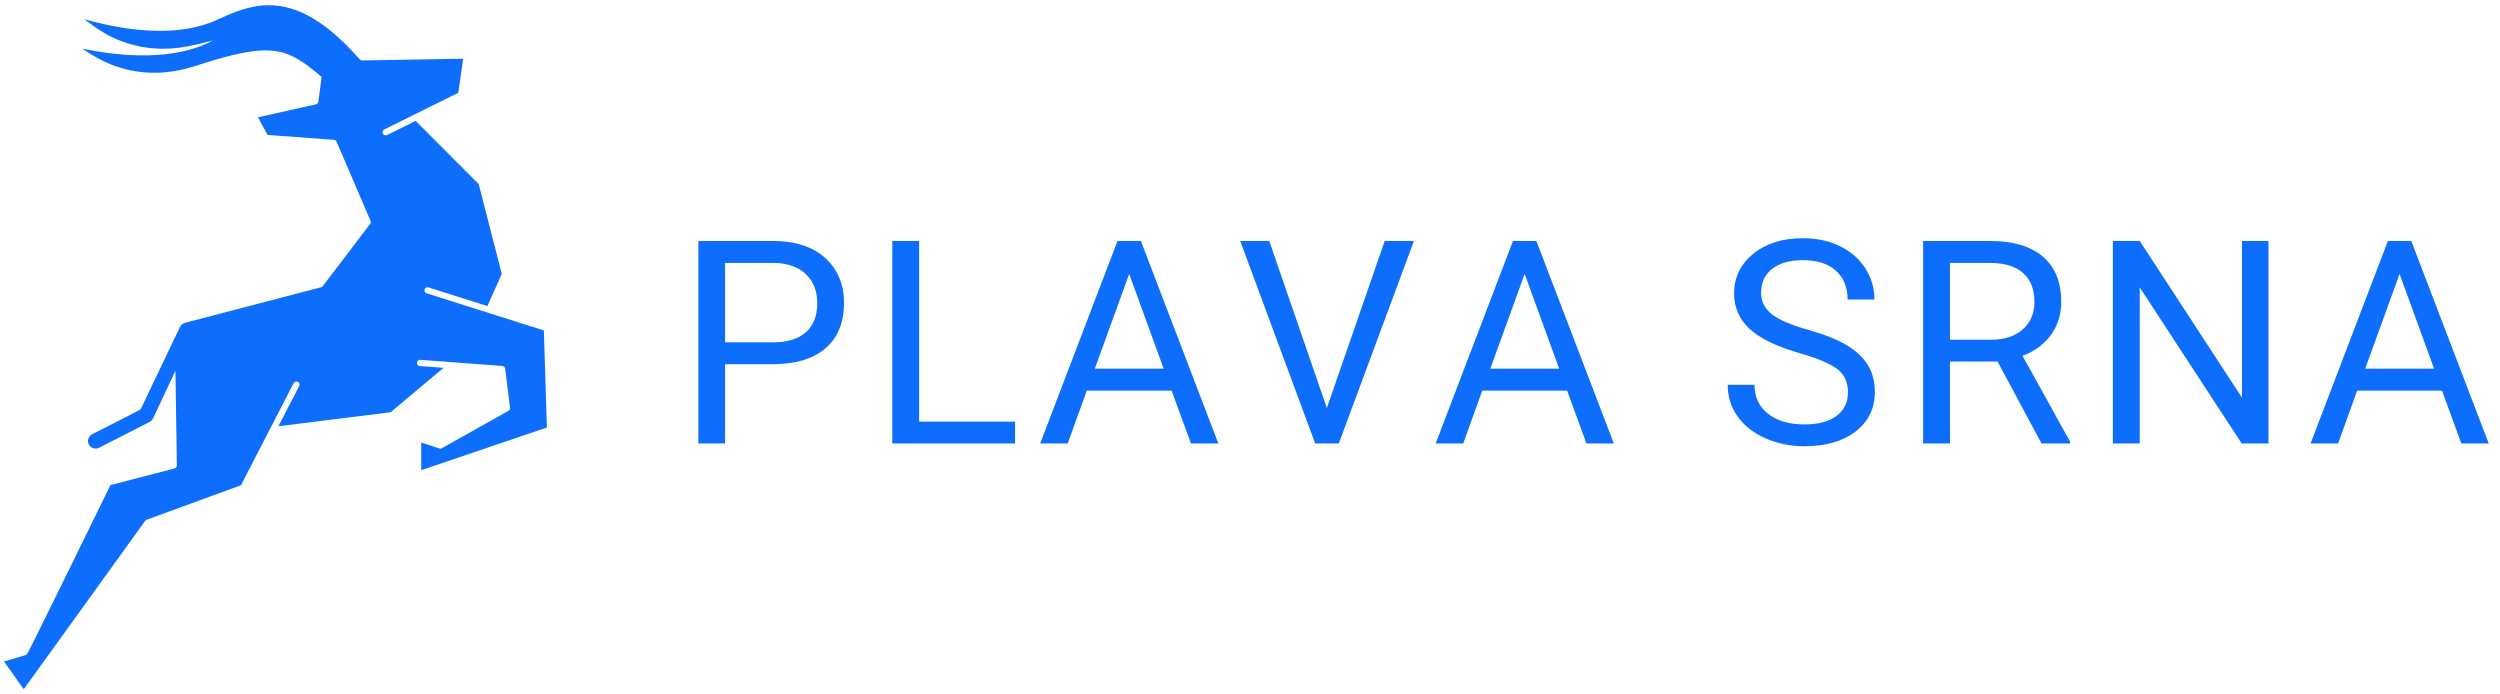 <svg xmlns="http://www.w3.org/2000/svg" xmlns:xlink="http://www.w3.org/1999/xlink" width="1080" zoomAndPan="magnify" viewBox="0 0 810 225" height="300" preserveAspectRatio="xMidYMid meet" version="1.0"><defs><g/><clipPath id="34c35eb6db"><rect x="0" width="592" y="0" height="110"/></clipPath></defs><path fill="#0d6efd" d="M 165.039 132.84 C 164.961 132.941 164.859 133.023 164.746 133.102 L 143.199 145.207 L 143.062 145.266 C 142.949 145.32 142.828 145.355 142.645 145.379 C 142.613 145.367 142.566 145.355 142.523 145.355 L 136.484 143.371 L 136.484 152.34 L 177.195 138.508 L 176.207 107.062 L 138.238 95.043 C 137.707 94.875 137.418 94.301 137.574 93.781 C 137.742 93.254 138.281 92.949 138.832 93.117 L 157.918 99.164 L 162.574 88.723 L 155.152 59.844 L 155.094 59.652 L 134.672 39.164 L 125.383 43.762 C 124.898 43.996 124.27 43.793 124.035 43.297 C 123.785 42.805 123.988 42.195 124.484 41.945 L 148.484 30.074 L 150.066 19.016 L 117.332 19.59 C 117.195 19.59 117.062 19.555 117.027 19.555 L 116.871 19.453 C 116.758 19.398 116.68 19.332 116.621 19.285 L 116.512 19.184 C 105.984 7.258 96.637 1.691 87.102 1.691 C 80.758 1.691 75.395 4.125 70.199 6.48 C 65.09 8.812 58.895 9.992 51.789 9.992 C 43.711 9.992 35.988 8.461 30.926 7.168 L 27.305 6.242 L 30.328 8.449 C 34.918 11.797 42.555 15.793 52.855 15.793 C 56.332 15.793 59.918 15.344 63.527 14.43 C 65.52 13.938 67.328 13.508 69.062 13.125 C 64.191 15.703 58.219 17.281 51.293 17.777 C 43.238 18.352 35.426 17.359 30.285 16.438 L 26.605 15.773 L 29.777 17.754 C 34.602 20.773 42.5 24.207 52.766 23.477 C 56.23 23.227 59.785 22.52 63.316 21.371 C 72.773 18.273 79.148 16.742 83.984 16.402 C 92.758 15.781 97.246 19.094 104.207 24.895 L 103.148 32.949 C 103.094 33.363 102.777 33.703 102.375 33.805 L 83.559 38.004 L 86.695 43.715 L 108.199 45.305 C 108.582 45.336 108.906 45.562 109.055 45.914 L 120.051 71.547 C 120.199 71.887 120.141 72.27 119.918 72.562 L 104.566 92.711 C 104.43 92.891 104.238 93.016 104.027 93.07 L 59.93 104.594 C 59.234 104.773 58.648 105.258 58.336 105.898 L 45.523 132.695 L 29.836 140.715 C 29.25 141.008 28.824 141.516 28.621 142.145 C 28.418 142.766 28.477 143.43 28.77 144.016 C 29.352 145.188 30.895 145.691 32.062 145.086 L 48.492 136.695 C 48.965 136.445 49.359 136.051 49.594 135.566 L 56.84 120.125 L 57.301 150.797 C 57.309 151.258 56.996 151.676 56.547 151.785 L 36.102 157.082 L 35.785 157.16 L 35.641 157.453 C 35.391 157.961 11.438 206.977 8.973 211.605 L 8.793 211.719 L 8.793 211.898 C 8.727 211.977 8.602 212.066 8.41 212.18 C 8.355 212.215 8.301 212.234 8.277 212.258 L 1.305 214.32 L 7.691 223.309 L 47.043 168.75 C 47.168 168.578 47.324 168.457 47.516 168.387 L 77.801 157.316 L 78.074 157.227 L 95.133 124.145 C 95.379 123.672 96.02 123.48 96.492 123.707 C 96.73 123.828 96.91 124.043 97 124.301 C 97.078 124.562 97.055 124.832 96.934 125.07 L 90.207 138.102 L 126.344 133.594 L 126.555 133.57 L 143.719 119.168 L 136.023 118.594 C 135.473 118.547 135.047 118.062 135.09 117.512 C 135.137 116.992 135.586 116.574 136.172 116.574 L 162.758 118.57 C 163.23 118.602 163.625 118.977 163.68 119.461 L 165.254 132.129 C 165.266 132.266 165.254 132.391 165.176 132.613 Z M 165.039 132.84 " fill-opacity="1" fill-rule="nonzero"/><g transform="matrix(1, 0, 0, 1, 218, 57)"><g clip-path="url(#34c35eb6db)"><g fill="#0d6efd" fill-opacity="1"><g transform="translate(0.656, 86.683)"><g><path d="M 16.266 -25.688 L 16.266 0 L 7.609 0 L 7.609 -65.609 L 31.812 -65.609 C 38.988 -65.609 44.613 -63.773 48.688 -60.109 C 52.758 -56.441 54.797 -51.594 54.797 -45.562 C 54.797 -39.188 52.801 -34.281 48.812 -30.844 C 44.832 -27.406 39.133 -25.688 31.719 -25.688 Z M 16.266 -32.766 L 31.812 -32.766 C 36.438 -32.766 39.977 -33.852 42.438 -36.031 C 44.906 -38.207 46.141 -41.352 46.141 -45.469 C 46.141 -49.375 44.906 -52.5 42.438 -54.844 C 39.977 -57.188 36.602 -58.398 32.312 -58.484 L 16.266 -58.484 Z M 16.266 -32.766 "/></g></g></g><g fill="#0d6efd" fill-opacity="1"><g transform="translate(63.486, 86.683)"><g><path d="M 16.312 -7.078 L 47.406 -7.078 L 47.406 0 L 7.609 0 L 7.609 -65.609 L 16.312 -65.609 Z M 16.312 -7.078 "/></g></g></g><g fill="#0d6efd" fill-opacity="1"><g transform="translate(117.756, 86.683)"><g><path d="M 43.844 -17.125 L 16.359 -17.125 L 10.188 0 L 1.266 0 L 26.312 -65.609 L 33.891 -65.609 L 58.984 0 L 50.109 0 Z M 18.969 -24.234 L 41.281 -24.234 L 30.094 -54.922 Z M 18.969 -24.234 "/></g></g></g><g fill="#0d6efd" fill-opacity="1"><g transform="translate(182.569, 86.683)"><g><path d="M 29.328 -11.484 L 48.078 -65.609 L 57.547 -65.609 L 33.203 0 L 25.547 0 L 1.266 -65.609 L 10.672 -65.609 Z M 29.328 -11.484 "/></g></g></g><g fill="#0d6efd" fill-opacity="1"><g transform="translate(245.895, 86.683)"><g><path d="M 43.844 -17.125 L 16.359 -17.125 L 10.188 0 L 1.266 0 L 26.312 -65.609 L 33.891 -65.609 L 58.984 0 L 50.109 0 Z M 18.969 -24.234 L 41.281 -24.234 L 30.094 -54.922 Z M 18.969 -24.234 "/></g></g></g><g fill="#0d6efd" fill-opacity="1"><g transform="translate(310.709, 86.683)"><g/></g></g><g fill="#0d6efd" fill-opacity="1"><g transform="translate(338.168, 86.683)"><g><path d="M 26.953 -29.25 C 19.523 -31.375 14.117 -33.988 10.734 -37.094 C 7.359 -40.207 5.672 -44.051 5.672 -48.625 C 5.672 -53.789 7.734 -58.062 11.859 -61.438 C 15.992 -64.812 21.367 -66.5 27.984 -66.5 C 32.484 -66.5 36.5 -65.629 40.031 -63.891 C 43.562 -62.148 46.297 -59.75 48.234 -56.688 C 50.172 -53.625 51.141 -50.273 51.141 -46.641 L 42.453 -46.641 C 42.453 -50.598 41.188 -53.711 38.656 -55.984 C 36.133 -58.254 32.578 -59.391 27.984 -59.391 C 23.711 -59.391 20.383 -58.445 18 -56.562 C 15.613 -54.688 14.422 -52.082 14.422 -48.75 C 14.422 -46.082 15.551 -43.82 17.812 -41.969 C 20.082 -40.125 23.941 -38.438 29.391 -36.906 C 34.848 -35.375 39.113 -33.68 42.188 -31.828 C 45.27 -29.984 47.555 -27.828 49.047 -25.359 C 50.535 -22.898 51.281 -20.004 51.281 -16.672 C 51.281 -11.359 49.207 -7.098 45.062 -3.891 C 40.914 -0.691 35.375 0.906 28.438 0.906 C 23.926 0.906 19.719 0.039 15.812 -1.688 C 11.906 -3.414 8.895 -5.781 6.781 -8.781 C 4.664 -11.789 3.609 -15.203 3.609 -19.016 L 12.297 -19.016 C 12.297 -15.047 13.758 -11.91 16.688 -9.609 C 19.625 -7.316 23.539 -6.172 28.438 -6.172 C 33 -6.172 36.492 -7.102 38.922 -8.969 C 41.359 -10.832 42.578 -13.367 42.578 -16.578 C 42.578 -19.797 41.453 -22.281 39.203 -24.031 C 36.953 -25.789 32.867 -27.531 26.953 -29.25 Z M 26.953 -29.25 "/></g></g></g><g fill="#0d6efd" fill-opacity="1"><g transform="translate(397.529, 86.683)"><g><path d="M 31.672 -26.547 L 16.266 -26.547 L 16.266 0 L 7.562 0 L 7.562 -65.609 L 29.281 -65.609 C 36.676 -65.609 42.363 -63.926 46.344 -60.562 C 50.32 -57.195 52.312 -52.301 52.312 -45.875 C 52.312 -41.789 51.207 -38.227 49 -35.188 C 46.789 -32.156 43.719 -29.891 39.781 -28.391 L 55.203 -0.547 L 55.203 0 L 45.922 0 Z M 16.266 -33.609 L 29.562 -33.609 C 33.852 -33.609 37.27 -34.719 39.812 -36.938 C 42.352 -39.164 43.625 -42.145 43.625 -45.875 C 43.625 -49.926 42.41 -53.031 39.984 -55.188 C 37.566 -57.352 34.078 -58.453 29.516 -58.484 L 16.266 -58.484 Z M 16.266 -33.609 "/></g></g></g><g fill="#0d6efd" fill-opacity="1"><g transform="translate(458.963, 86.683)"><g><path d="M 58.031 0 L 49.344 0 L 16.312 -50.562 L 16.312 0 L 7.609 0 L 7.609 -65.609 L 16.312 -65.609 L 49.438 -14.828 L 49.438 -65.609 L 58.031 -65.609 Z M 58.031 0 "/></g></g></g><g fill="#0d6efd" fill-opacity="1"><g transform="translate(529.363, 86.683)"><g><path d="M 43.844 -17.125 L 16.359 -17.125 L 10.188 0 L 1.266 0 L 26.312 -65.609 L 33.891 -65.609 L 58.984 0 L 50.109 0 Z M 18.969 -24.234 L 41.281 -24.234 L 30.094 -54.922 Z M 18.969 -24.234 "/></g></g></g></g></g></svg>